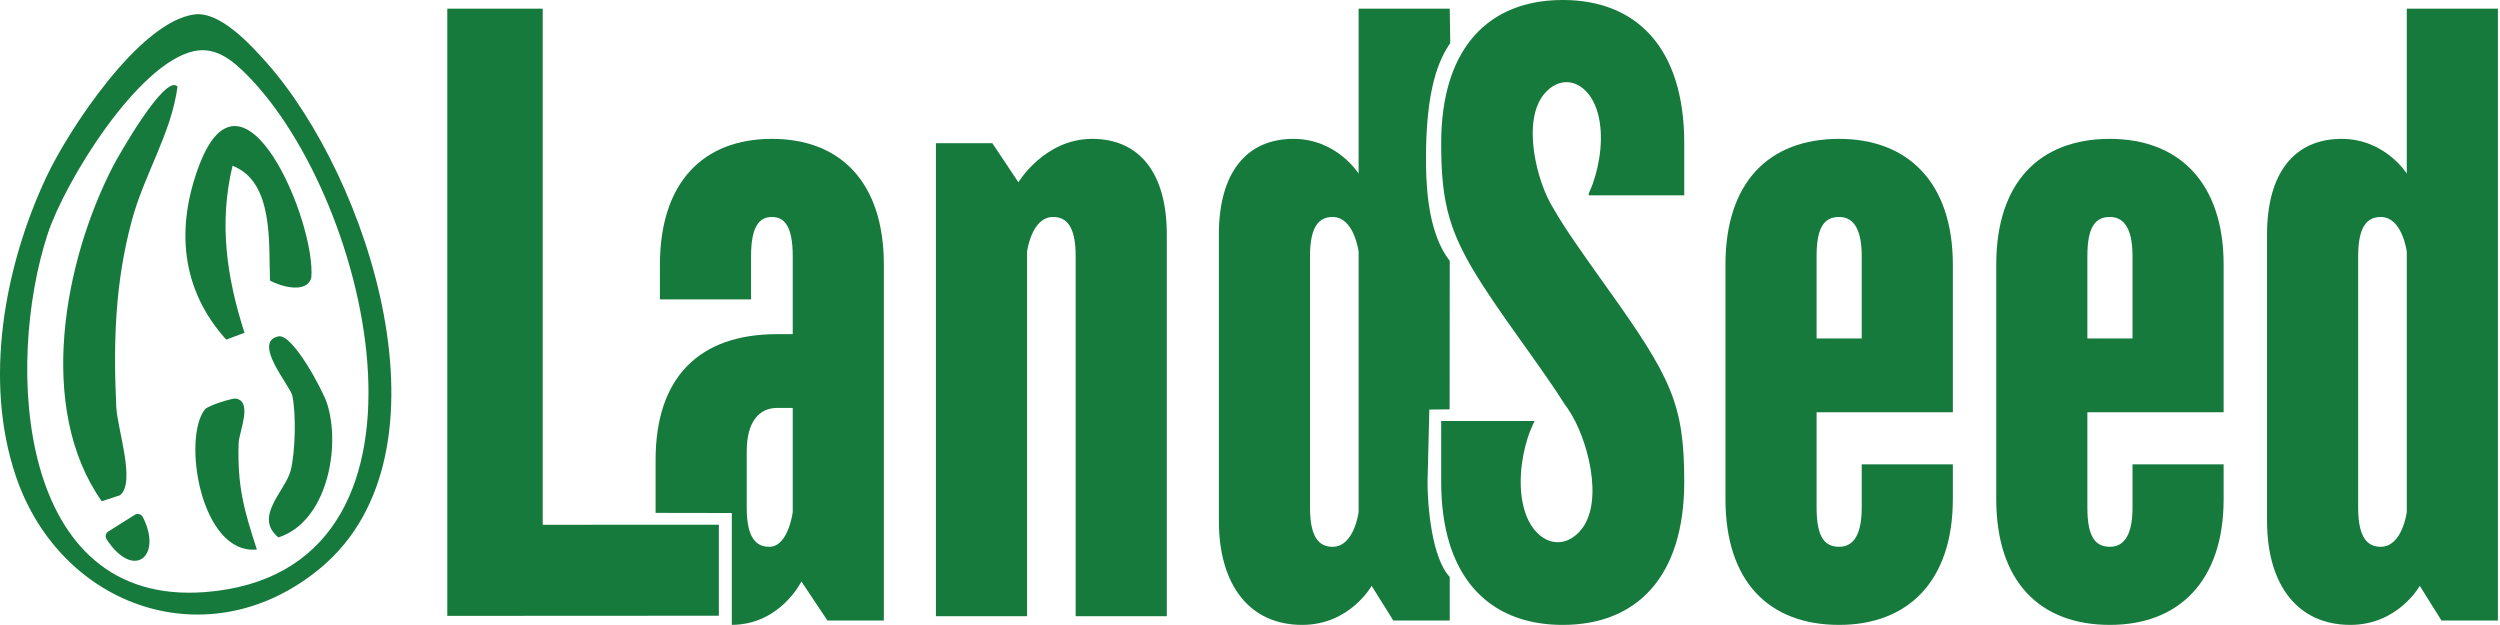 <svg xmlns="http://www.w3.org/2000/svg" xmlns:xlink="http://www.w3.org/1999/xlink" xmlns:serif="http://www.serif.com/" width="100%" height="100%" viewBox="0 0 1200 300" xml:space="preserve" style="fill-rule:evenodd;clip-rule:evenodd;stroke-linejoin:round;stroke-miterlimit:2;"> <g transform="matrix(2.083,0,0,2.083,0,0)"> <g transform="matrix(1,0,0,1,0,-0.127)"> <path d="M182.673,118.127C182.673,118.127 181.673,126.127 177.273,126.127C174.273,126.127 172.073,124.127 172.073,117.127L172.073,104.127C172.073,97.127 175.073,94.127 179.073,94.127L182.673,94.127L182.673,118.127ZM168.639,144.123C179.807,144.059 184.673,134.127 184.673,134.127L190.673,143.127L203.673,143.127L203.673,61.127C203.673,42.127 193.673,32.127 177.873,32.127C162.073,32.127 152.073,42.127 152.073,61.127L152.073,69.127L173.073,69.127L173.073,59.127C173.073,52.127 175.073,50.127 177.873,50.127C180.673,50.127 182.673,52.127 182.673,59.127L182.673,77.127L179.073,77.127C161.073,77.127 151.073,87.127 151.073,106.127L151.073,118.313L168.638,118.343L168.638,143.519" style="fill:rgb(22,122,61);fill-rule:nonzero;"></path> </g> <g transform="matrix(1,0,0,1,0,-0.127)"> <path d="M215.674,33.127L228.674,33.127L234.674,42.127C234.674,42.127 240.674,32.127 251.674,32.127C262.673,32.127 268.873,40.127 268.873,54.127L268.873,142.125L247.873,142.125L247.873,59.127C247.873,52.127 245.674,50.127 242.674,50.127C237.674,50.127 236.674,58.127 236.674,58.127L236.674,142.125L215.674,142.125L215.674,33.127Z" style="fill:rgb(22,122,61);fill-rule:nonzero;"></path> </g> <g transform="matrix(1,0,0,1,0,-0.127)"> <path d="M313.074,118.127C313.074,118.127 312.074,126.127 307.074,126.127C304.074,126.127 301.874,124.127 301.874,117.127L301.874,59.127C301.874,52.127 304.074,50.127 307.074,50.127C312.074,50.127 313.074,58.127 313.074,58.127L313.074,118.127ZM334.074,2.127L313.074,2.127L313.074,40.127C313.074,40.127 308.074,32.127 298.074,32.127C287.074,32.127 280.874,40.127 280.874,54.127L280.874,120.127C280.874,135.127 288.074,144.127 300.074,144.127C311.074,144.127 316.074,135.127 316.074,135.127L321.074,143.127L334.074,143.127L334.074,133.078C329.943,128.714 328.957,116.737 328.957,111.257L329.373,94.501L334.049,94.458L334.075,60.249C329.521,54.379 328.68,45.115 328.605,38.005C328.418,20.173 331.78,13.621 334.19,10.037L334.074,2.127Z" style="fill:rgb(22,122,61);fill-rule:nonzero;"></path> </g> <g transform="matrix(1,0,0,1,0,-0.127)"> <path d="M429.009,78.126L429.009,59.127C429.009,52.127 426.609,50.127 423.809,50.127C420.609,50.127 418.609,52.127 418.609,59.127L418.609,78.126L429.009,78.126ZM397.61,115.126L397.61,61.127C397.61,42.127 407.61,32.127 423.809,32.127C439.609,32.127 450.009,42.127 450.009,61.127L450.009,95.126L418.609,95.126L418.609,117.126C418.609,124.126 420.609,126.125 423.809,126.125C426.609,126.125 429.009,124.126 429.009,117.126L429.009,107.126L450.009,107.126L450.009,115.126C450.009,134.125 439.609,144.125 423.809,144.125C407.61,144.125 397.61,134.125 397.61,115.126Z" style="fill:rgb(22,122,61);fill-rule:nonzero;"></path> </g> <g transform="matrix(1,0,0,1,0,-0.127)"> <path d="M491.409,78.126L491.409,59.127C491.409,52.127 489.009,50.127 486.209,50.127C483.009,50.127 481.009,52.127 481.009,59.127L481.009,78.126L491.409,78.126ZM460.009,115.126L460.009,61.127C460.009,42.127 470.009,32.127 486.209,32.127C502.009,32.127 512.408,42.127 512.408,61.127L512.408,95.126L481.009,95.126L481.009,117.126C481.009,124.126 483.009,126.125 486.209,126.125C489.009,126.125 491.409,124.126 491.409,117.126L491.409,107.126L512.408,107.126L512.408,115.126C512.408,134.125 502.009,144.125 486.209,144.125C470.009,144.125 460.009,134.125 460.009,115.126Z" style="fill:rgb(22,122,61);fill-rule:nonzero;"></path> </g> <g transform="matrix(1,0,0,1,0,-0.127)"> <path d="M554.608,118.126L554.608,58.127C554.608,58.127 553.608,50.127 548.608,50.127C545.608,50.127 543.408,52.127 543.408,59.127L543.408,117.126C543.408,124.126 545.608,126.125 548.608,126.125C553.608,126.125 554.608,118.126 554.608,118.126ZM522.409,120.126L522.409,54.127C522.409,40.127 528.608,32.127 539.608,32.127C549.608,32.127 554.608,40.127 554.608,40.127L554.608,2.127L575.608,2.127L575.608,143.125L562.608,143.125L557.608,135.125C557.608,135.125 552.608,144.125 541.608,144.125C529.608,144.125 522.409,135.125 522.409,120.126Z" style="fill:rgb(22,122,61);fill-rule:nonzero;"></path> </g> <g transform="matrix(1,0,0,1,0,-0.127)"> <path d="M367.053,42.407C368.733,37.627 369.573,31.558 368.263,26.447C366.473,19.387 360.463,16.627 356.023,21.567C350.543,27.677 354.023,42.107 358.103,48.377C358.113,48.417 358.143,48.457 358.153,48.477C360.513,52.618 364.243,57.917 370.103,66.127C385.113,87.127 388.113,93.127 388.113,111.137C388.113,133.127 377.103,144.127 360.113,144.127C347.343,144.127 337.963,137.927 334.073,125.527C332.783,121.407 332.103,116.617 332.103,111.137L332.103,97.137L353.633,97.137C353.453,97.467 353.303,97.797 353.163,98.118C353.113,98.237 353.063,98.337 353.023,98.447C352.623,99.357 352.293,100.207 352.093,100.847C350.463,105.897 349.743,112.257 351.253,117.557C353.333,124.887 359.723,127.597 364.243,122.327C369.833,115.777 365.783,100.787 361.323,94.368C361.313,94.327 361.283,94.287 361.273,94.257C361.243,94.217 361.203,94.187 361.193,94.167C361.093,93.997 360.963,93.827 360.823,93.647C360.783,93.597 360.733,93.527 360.693,93.477C360.673,93.457 360.673,93.457 360.663,93.447C358.303,89.667 354.923,84.877 350.103,78.127C341.043,65.427 336.353,58.217 334.073,50.517C332.573,45.487 332.103,40.247 332.103,33.137C332.103,27.647 332.783,22.847 334.073,18.727C337.963,6.327 347.343,0.127 360.113,0.127C377.103,0.127 388.113,11.127 388.113,33.137L388.113,45.137L366.103,45.137L366.103,44.687C366.513,43.808 366.843,43.017 367.053,42.407Z" style="fill:rgb(22,122,61);fill-rule:nonzero;"></path> </g> <g transform="matrix(1,0,0,1,0,-0.127)"> <path d="M165.653,121.047L165.653,142.017L159.713,142.017L103.073,142.047L103.073,2.127L125.063,2.127L125.063,121.057L151.073,121.047L165.653,121.047Z" style="fill:rgb(22,122,61);fill-rule:nonzero;"></path> </g> <g transform="matrix(1,0,0,1,0,-0.127)"> <path d="M44.752,11.898C31.747,14.638 14.937,41.984 10.977,54.072C1.138,84.104 3.875,139.892 47.225,136.567C105.713,132.081 85.703,46.392 56.937,17.419C53.592,14.05 49.751,10.844 44.752,11.898ZM44.812,3.453C50.666,2.699 57.628,10.293 61.327,14.442C84.988,40.984 105.772,104.327 73.939,130.949C48.456,152.26 14.005,140.347 3.666,109.893C-3.814,87.856 0.976,61.703 10.608,41.069C15.695,30.172 32.119,5.087 44.812,3.453Z" style="fill:rgb(22,122,61);fill-rule:nonzero;"></path> </g> <g transform="matrix(1,0,0,1,0,-0.127)"> <path d="M40.906,20.081C39.476,30.886 33.266,40.205 30.371,50.966C26.504,65.334 26.103,78.948 26.79,93.835C27.029,99.021 31.333,111.262 27.672,114.243L23.444,115.637C8.33,94.17 14.741,60.281 26.115,38.296C27.037,36.514 38.094,16.87 40.906,20.081Z" style="fill:rgb(22,122,61);fill-rule:nonzero;"></path> </g> <g transform="matrix(1,0,0,1,0,-0.127)"> <path d="M62.217,64.788C61.899,56.268 63.148,42.012 53.583,38.33C50.399,51.614 52.26,64.113 56.342,76.817L52.124,78.381C41.654,66.791 40.506,52.59 45.854,38.349C56.002,11.331 72.835,51.328 71.74,64.112C70.688,67.873 64.762,66.172 62.217,64.788Z" style="fill:rgb(22,122,61);fill-rule:nonzero;"></path> </g> <g transform="matrix(1,0,0,1,0,-0.127)"> <path d="M64.144,77.64C67.451,76.931 74.435,90.199 75.363,93.085C78.612,103.188 75.341,120.392 64.156,123.963C58.359,119.208 65.763,113.263 66.979,108.559C68.047,104.423 68.278,95.403 67.346,91.264C66.834,88.997 58.067,78.943 64.144,77.64Z" style="fill:rgb(22,122,61);fill-rule:nonzero;"></path> </g> <g transform="matrix(1,0,0,1,0,-0.127)"> <path d="M59.193,126.76C46.252,128.025 41.938,101.124 47.221,94.461C47.935,93.56 53.582,91.846 54.333,91.97C58.337,92.631 55.072,99.684 54.992,102.209C54.679,112.17 56.185,117.533 59.193,126.76Z" style="fill:rgb(22,122,61);fill-rule:nonzero;"></path> </g> <g transform="matrix(1,0,0,1,0,-0.127)"> <path d="M24.949,122.602L31.064,118.756C31.705,118.353 32.557,118.595 32.904,119.267C37.525,128.224 30.874,133.982 24.576,124.416C24.175,123.808 24.333,122.99 24.949,122.602Z" style="fill:rgb(22,122,61);fill-rule:nonzero;"></path> </g> </g> </svg>